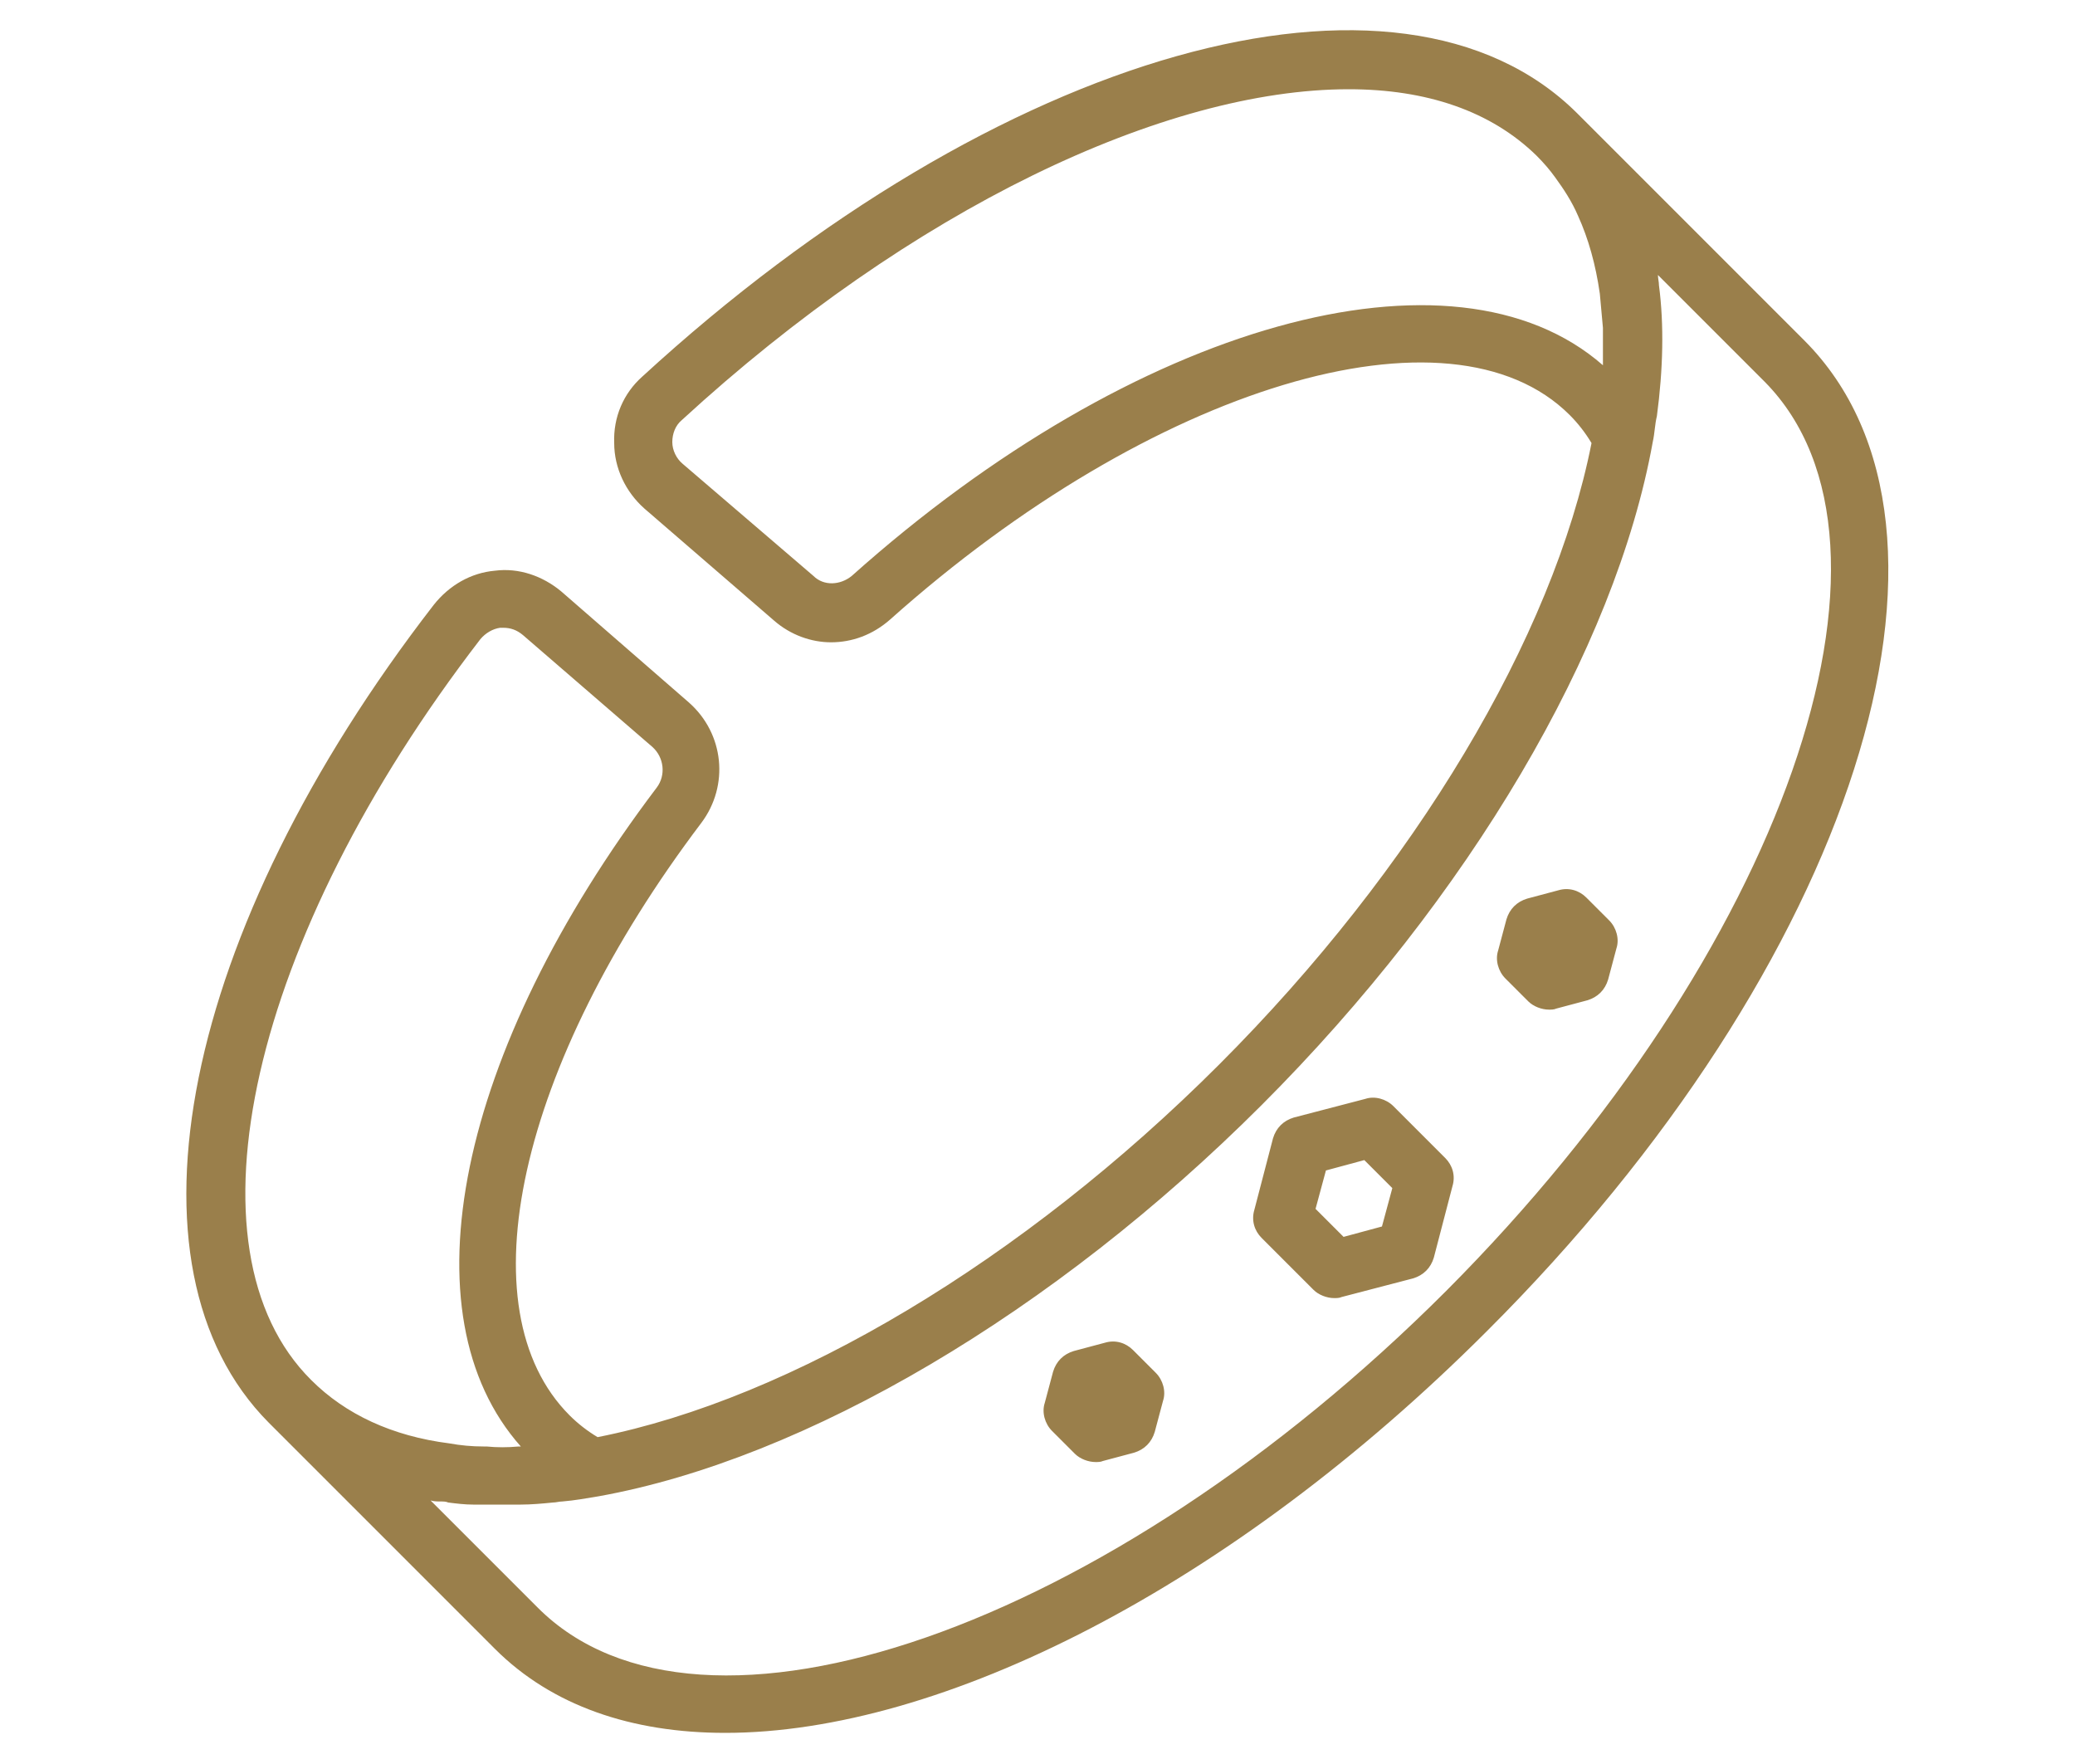 <svg xmlns="http://www.w3.org/2000/svg" xmlns:xlink="http://www.w3.org/1999/xlink" id="Capa_1" x="0px" y="0px" viewBox="0 0 200 170" style="enable-background:new 0 0 200 170;" xml:space="preserve"><style type="text/css">	.st0{fill:#9A7F4B;}</style><path class="st0" d="M173.9,32.8L152.1,11c0,0,0,0-0.1-0.1c-17.1-17-55.8-6.1-90.1,25.4c-1.8,1.6-2.8,3.9-2.7,6.4 c0,2.4,1.1,4.7,2.9,6.3l12.5,10.8c1.6,1.4,3.6,2.1,5.5,2.1c2,0,4-0.7,5.7-2.2c25.2-22.5,54-31.2,65.5-19.7c0.8,0.8,1.5,1.7,2.1,2.7 c-3.7,18.7-17,41-35.9,59.9c-18.9,18.9-41.2,32.2-59.9,35.9c-1-0.6-1.9-1.3-2.7-2.1c-10.2-10.2-5-33.7,12.7-57.1 c2.7-3.6,2.2-8.6-1.2-11.6L54.1,57c-1.8-1.5-4.1-2.3-6.4-2c-2.3,0.2-4.4,1.4-5.9,3.3C17.5,89.7,11,122.1,25.9,137.1c0,0,0,0,0,0 l21.8,21.8c5.5,5.5,13.2,8.1,22.2,8.1c20.8,0,48.7-14,73.4-38.7C178.7,93,192.1,51,173.9,32.8z M82.1,55.5c-1.1,0.9-2.7,1-3.7,0 L65.8,44.7c-0.6-0.5-1-1.3-1-2.1c0-0.8,0.3-1.6,0.9-2.1C87.9,20.1,112.3,8.6,130,8.6c7.5,0,13.7,2.1,18.1,6.4 c0.7,0.7,1.3,1.4,1.8,2.1c0.8,1.1,1.6,2.3,2.2,3.7c1,2.2,1.7,4.7,2.1,7.5c0.1,1.1,0.2,2.2,0.3,3.3c0,0.1,0,0.3,0,0.4c0,1,0,2,0,3 c0,0.1,0,0.1,0,0.2C140.1,22.6,109.4,31.1,82.1,55.5z M46.3,61.6c0.5-0.6,1.2-1,1.9-1.1c0.1,0,0.2,0,0.3,0c0.7,0,1.3,0.2,1.9,0.7 L62.9,72c1.1,1,1.3,2.7,0.4,3.9c-19.3,25.5-24.4,50.8-13.1,63.5c0,0-0.1,0-0.2,0c-1.1,0.1-2.1,0.1-3.1,0c-0.1,0-0.2,0-0.3,0 c-1.1,0-2.2-0.1-3.3-0.3c-5.5-0.7-10-2.8-13.3-6.1C17.3,120.4,24.1,90.4,46.3,61.6z M139.4,124.4c-32.6,32.6-71.9,46.3-87.6,30.5 l-10.3-10.3c0.3,0.1,0.7,0.1,1,0.1c0.2,0,0.5,0,0.7,0.1c0.8,0.1,1.6,0.2,2.4,0.2c0.5,0,0.9,0,1.4,0c0.4,0,0.7,0,1.1,0 c0.4,0,0.7,0,1.1,0c0.3,0,0.6,0,1,0c1,0,2.1-0.1,3.1-0.2c0.3,0,0.6-0.1,0.9-0.1c1.2-0.1,2.3-0.3,3.5-0.5c0,0,0,0,0,0 c20-3.6,43.9-17.7,63.9-37.7c20-20,34.1-43.9,37.7-63.9c0,0,0,0,0,0c0.2-0.9,0.2-1.7,0.4-2.5c0.6-4.5,0.7-8.8,0.2-12.6 c0-0.3-0.1-0.7-0.1-1l10.3,10.3C185.6,52.5,171.9,91.8,139.4,124.4z M134.3,106.6c-0.7-0.7-1.8-1-2.7-0.7l-6.9,1.8c-1,0.3-1.7,1-2,2 l-1.8,6.9c-0.3,1,0,2,0.7,2.7l5,5c0.5,0.5,1.3,0.8,2,0.8c0.2,0,0.5,0,0.7-0.1l6.9-1.8c1-0.3,1.7-1,2-2l1.8-6.9c0.3-1,0-2-0.7-2.7 L134.3,106.6z M133.2,118.2l-3.7,1l-2.7-2.7l1-3.7l3.7-1l2.7,2.7L133.2,118.2z M155.1,88.7c0.7,0.7,1,1.8,0.7,2.7l-0.8,3 c-0.3,1-1,1.7-2,2l-3,0.8c-0.2,0.1-0.5,0.1-0.7,0.1c-0.7,0-1.5-0.3-2-0.8l-2.2-2.2c-0.7-0.7-1-1.8-0.7-2.7l0.8-3c0.3-1,1-1.7,2-2 l3-0.8c1-0.3,2,0,2.7,0.7L155.1,88.7z M111.4,132.3c0.7,0.7,1,1.8,0.7,2.7l-0.8,3c-0.3,1-1,1.7-2,2l-3,0.8c-0.2,0.1-0.5,0.1-0.7,0.1 c-0.7,0-1.5-0.3-2-0.8l-2.2-2.2c-0.7-0.7-1-1.8-0.7-2.7l0.8-3c0.3-1,1-1.7,2-2l3-0.8c1-0.3,2,0,2.7,0.7L111.4,132.3z"></path></svg>